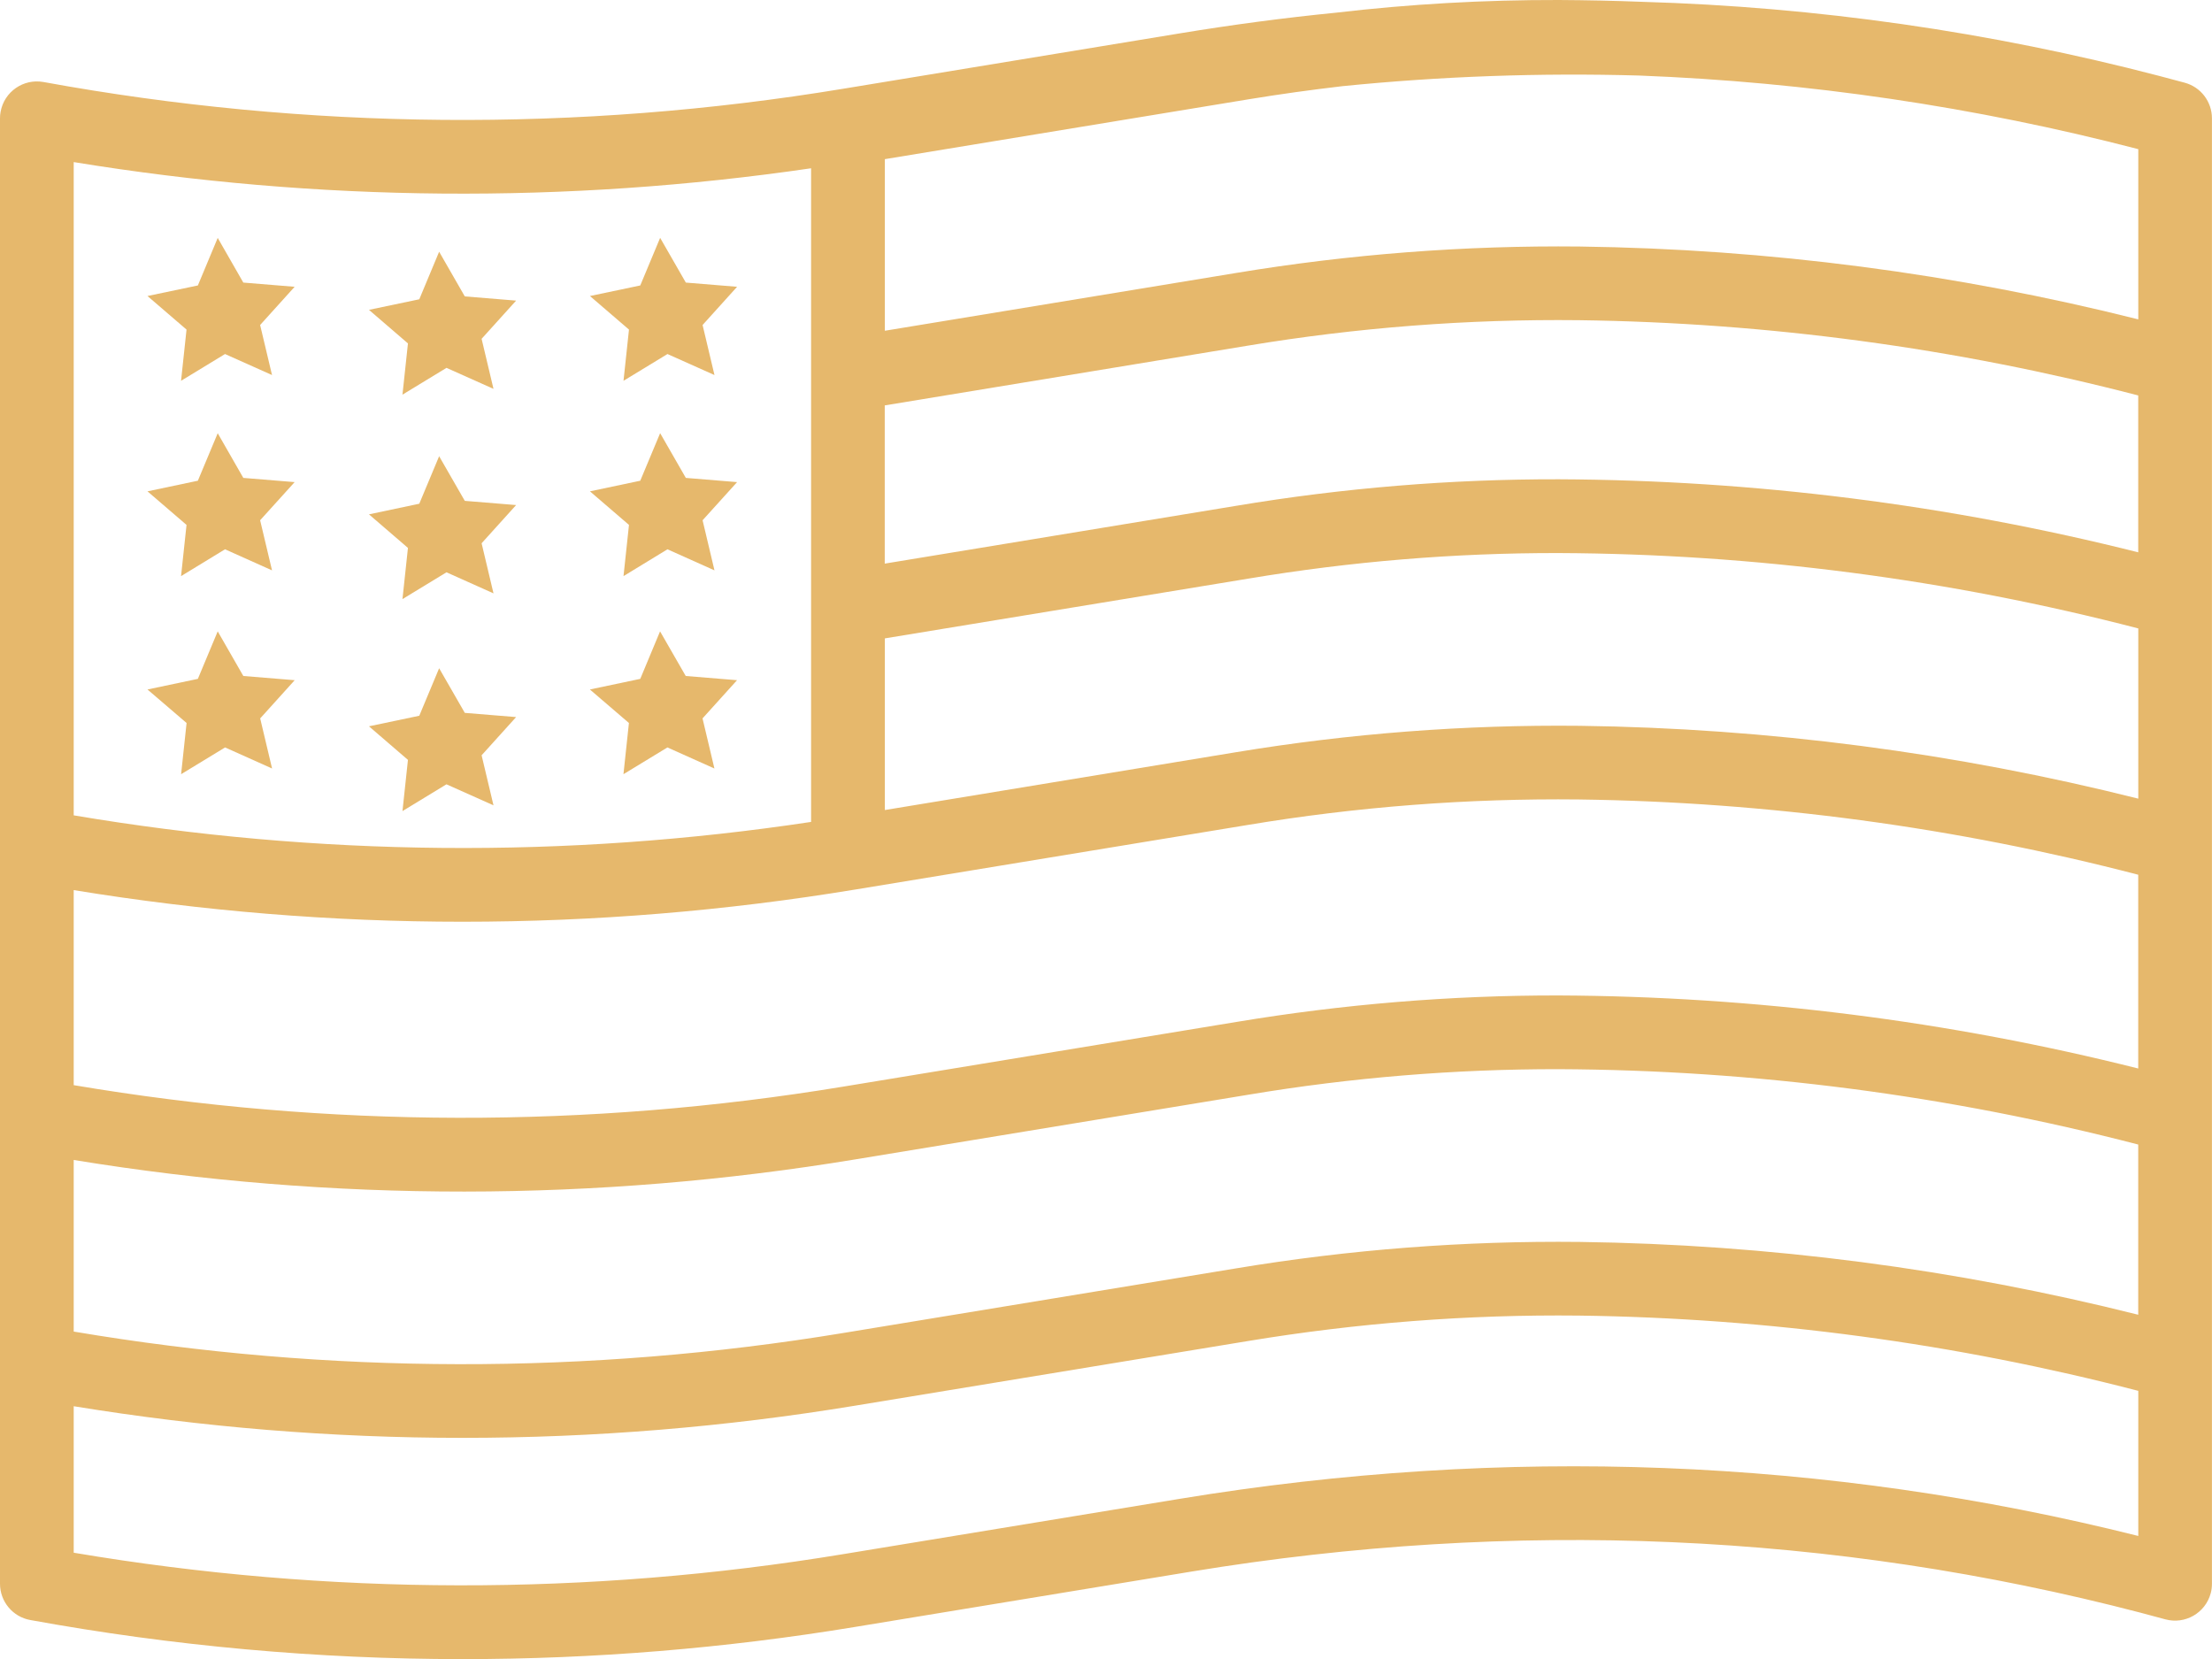 <svg xmlns="http://www.w3.org/2000/svg" width="40" height="30" viewBox="0 0 40 30" fill="none"><g clip-path="url(#clip0_37_259)"><path d="M39.508 1.496C39.354 1.454 39.2 1.413 39.046 1.373C35.991 0.575 32.854 0.125 29.698 0.033C29.194 0.013 28.691 0.003 28.188 0C26.84 -0.003 25.492 0.073 24.154 0.23C23.217 0.323 22.277 0.448 21.337 0.603L15.247 1.605C10.455 2.396 5.563 2.355 0.786 1.483C0.423 1.418 0.077 1.658 0.011 2.02C0.003 2.059 0 2.099 0 2.139V28.639C0 28.962 0.231 29.238 0.547 29.295C3.127 29.765 5.743 30.002 8.365 30.002C10.742 30.002 13.117 29.807 15.463 29.42L21.552 28.418C27.375 27.461 33.147 27.711 38.709 29.163C38.859 29.202 39.008 29.242 39.157 29.283C39.513 29.379 39.879 29.169 39.976 28.814C39.992 28.758 39.999 28.698 39.999 28.639V2.139C39.999 1.838 39.797 1.575 39.508 1.496H39.508ZM1.333 2.931C5.746 3.653 10.242 3.69 14.667 3.043V14.863C10.244 15.53 5.743 15.489 1.333 14.744V2.931ZM38.667 27.775C33.04 26.363 27.212 26.136 21.337 27.103L15.247 28.104C10.639 28.864 5.938 28.856 1.333 28.078V25.429C3.658 25.809 6.009 26.001 8.365 26.001C10.742 26.001 13.117 25.806 15.463 25.419L22.562 24.251C24.542 23.923 26.546 23.768 28.552 23.79C31.966 23.835 35.362 24.292 38.667 25.151V27.773V27.775ZM38.667 23.775C35.363 22.945 31.974 22.503 28.569 22.458C26.485 22.435 24.402 22.595 22.347 22.937L15.247 24.105C10.639 24.865 5.938 24.857 1.333 24.079V20.976C6.013 21.741 10.785 21.738 15.463 20.966L22.574 19.796C24.427 19.486 26.303 19.332 28.182 19.334C31.72 19.349 35.242 19.808 38.666 20.697V23.775H38.667ZM38.667 19.322C35.24 18.46 31.722 18.017 28.188 18.001C26.234 17.998 24.284 18.159 22.358 18.48L15.246 19.65C10.638 20.41 5.938 20.401 1.333 19.623V16.096C3.658 16.476 6.008 16.668 8.364 16.668C10.742 16.668 13.116 16.473 15.462 16.086H15.464L22.562 14.918C24.541 14.588 26.545 14.435 28.551 14.457C31.965 14.502 35.362 14.958 38.666 15.818V19.32L38.667 19.322ZM38.667 14.442C35.363 13.612 31.974 13.169 28.569 13.125C26.485 13.103 24.402 13.263 22.347 13.603L16.001 14.648V11.544L22.576 10.463C24.428 10.153 26.304 9.998 28.183 10.001C31.722 10.016 35.243 10.474 38.667 11.364V14.443L38.667 14.442ZM38.667 9.988C35.24 9.126 31.722 8.682 28.188 8.667C26.234 8.663 24.284 8.824 22.358 9.146L15.999 10.192V7.331L22.562 6.251C24.541 5.922 26.545 5.768 28.551 5.79C31.965 5.835 35.362 6.292 38.666 7.151V9.987L38.667 9.988ZM38.667 5.775C35.363 4.945 31.974 4.503 28.569 4.458C26.485 4.436 24.402 4.596 22.347 4.937L16.001 5.981V2.878L22.576 1.796C23.146 1.702 23.713 1.624 24.277 1.558C26.059 1.379 27.85 1.315 29.64 1.366C32.688 1.483 35.715 1.93 38.667 2.697V5.775H38.667Z" fill="#E6B86C"></path><path d="M3.937 4.302L3.578 5.162L2.667 5.353L3.373 5.96L3.274 6.886L4.069 6.402L4.919 6.782L4.704 5.877L5.328 5.186L4.4 5.11L3.937 4.302Z" fill="#E6B86C"></path><path d="M7.279 7.136L8.074 6.652L8.924 7.032L8.709 6.127L9.333 5.436L8.405 5.36L7.941 4.552L7.582 5.412L6.672 5.603L7.377 6.21L7.278 7.136H7.279Z" fill="#E6B86C"></path><path d="M3.937 7.834L3.578 8.693L2.667 8.885L3.373 9.492L3.274 10.418L4.069 9.933L4.919 10.314L4.704 9.408L5.328 8.718L4.4 8.642L3.937 7.834Z" fill="#E6B86C"></path><path d="M7.279 10.833L8.074 10.349L8.924 10.73L8.709 9.824L9.333 9.133L8.405 9.057L7.941 8.25L7.582 9.109L6.672 9.301L7.377 9.908L7.278 10.833H7.279Z" fill="#E6B86C"></path><path d="M4.4 12.224L3.937 11.417L3.578 12.276L2.667 12.468L3.374 13.074L3.275 14L4.07 13.516L4.92 13.897L4.705 12.991L5.329 12.3L4.401 12.224H4.4Z" fill="#E6B86C"></path><path d="M8.074 14.183L8.924 14.563L8.709 13.658L9.333 12.967L8.405 12.891L7.941 12.084L7.582 12.943L6.672 13.134L7.377 13.741L7.278 14.667L8.073 14.183H8.074Z" fill="#E6B86C"></path><path d="M11.937 4.302L11.578 5.162L10.668 5.353L11.374 5.96L11.275 6.886L12.07 6.402L12.92 6.782L12.705 5.877L13.329 5.186L12.402 5.11L11.938 4.302H11.937Z" fill="#E6B86C"></path><path d="M11.937 7.834L11.578 8.693L10.668 8.885L11.374 9.492L11.275 10.418L12.07 9.933L12.92 10.314L12.705 9.408L13.329 8.718L12.402 8.642L11.938 7.834H11.937Z" fill="#E6B86C"></path><path d="M12.4 12.224L11.936 11.417L11.578 12.276L10.667 12.468L11.373 13.074L11.274 14L12.069 13.516L12.919 13.897L12.704 12.991L13.328 12.3L12.4 12.224Z" fill="#E6B86C"></path></g><defs><clipPath id="clip0_37_259"><rect width="40" height="30.002" fill="white"></rect></clipPath></defs></svg>